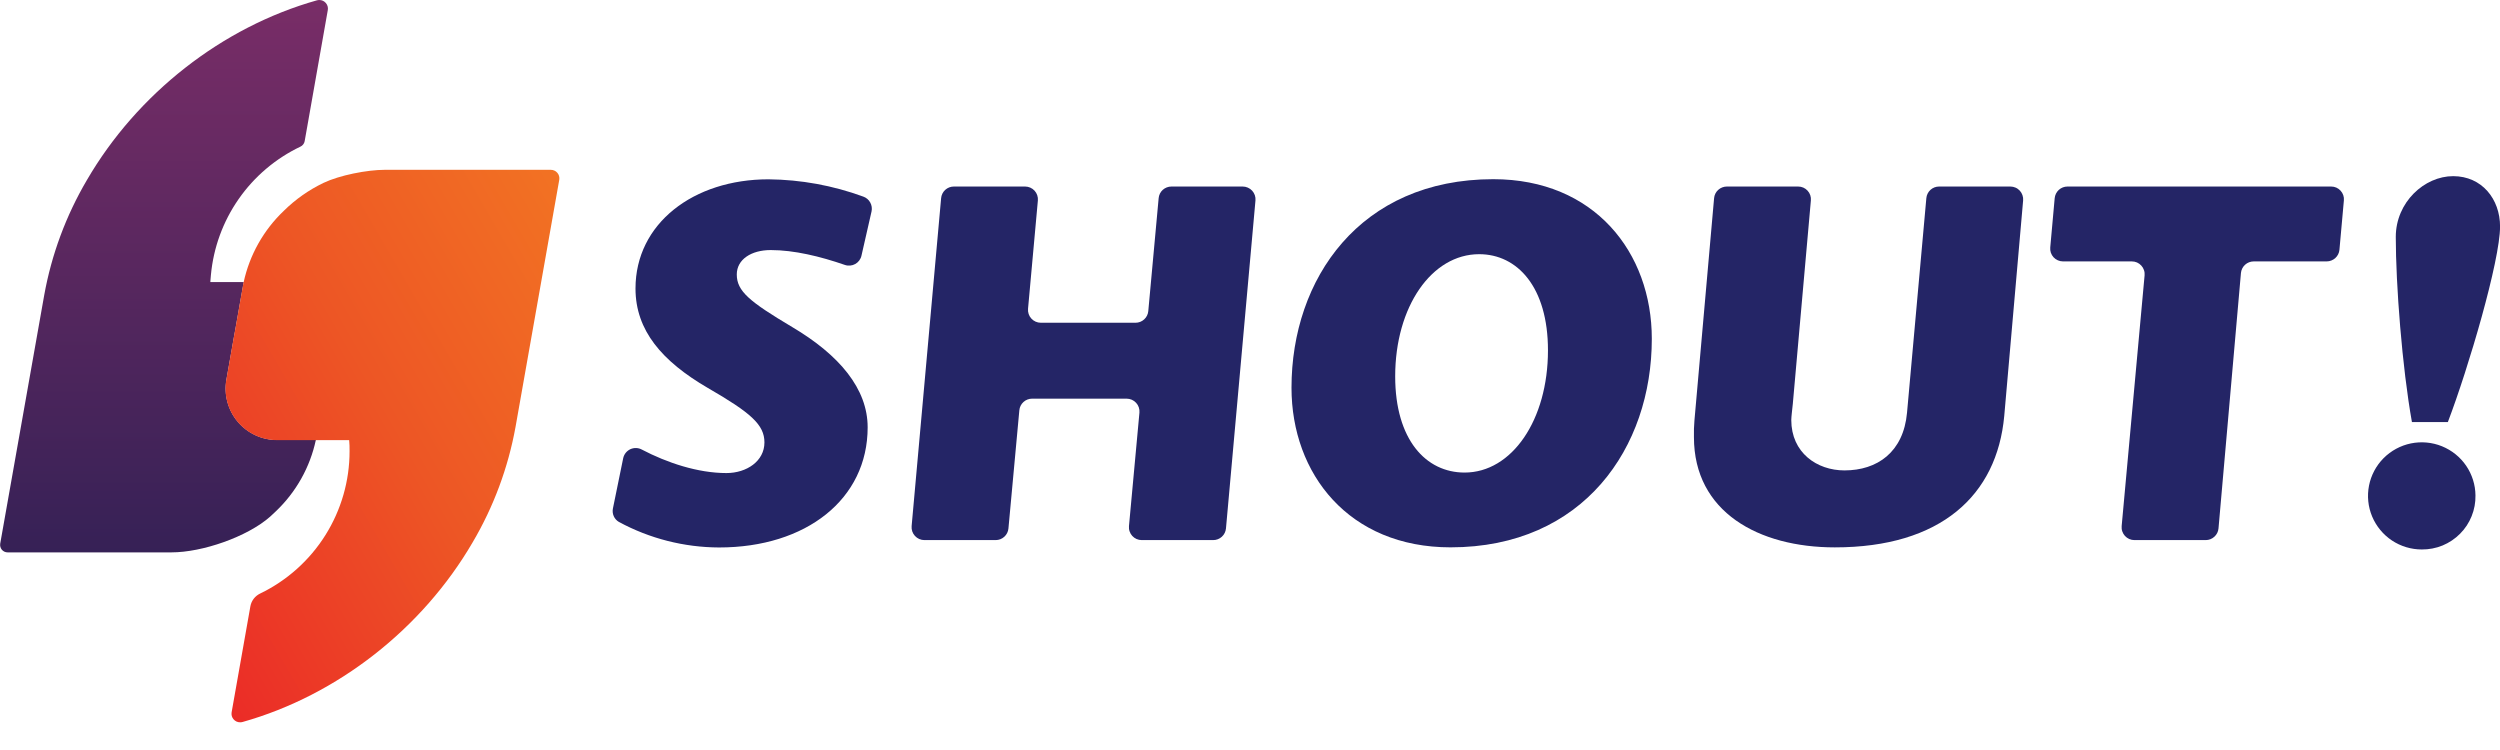 <svg width="80" height="24" viewBox="0 0 80 24" fill="none" xmlns="http://www.w3.org/2000/svg">
<g clip-path="url(#clip0_32_1195)">
<g clip-path="url(#clip1_32_1195)">
<path d="M27.567 8.181C27.555 8.237 27.53 8.29 27.496 8.336C27.462 8.382 27.418 8.42 27.368 8.448C27.318 8.476 27.263 8.493 27.206 8.498C27.149 8.503 27.091 8.497 27.037 8.478C26.242 8.203 25.411 8.002 24.662 8.002C24.044 8.002 23.577 8.3 23.577 8.783C23.577 9.316 23.977 9.648 25.346 10.463C26.865 11.362 27.765 12.443 27.765 13.675C27.765 15.975 25.796 17.519 23.01 17.519C21.89 17.515 20.789 17.234 19.805 16.702C19.731 16.659 19.673 16.594 19.639 16.516C19.605 16.438 19.596 16.352 19.614 16.268L19.942 14.663C19.955 14.6 19.983 14.542 20.022 14.492C20.062 14.442 20.113 14.402 20.17 14.375C20.228 14.348 20.291 14.335 20.355 14.337C20.419 14.339 20.482 14.355 20.538 14.386C21.344 14.809 22.334 15.138 23.244 15.138C23.894 15.138 24.462 14.756 24.462 14.157C24.462 13.591 24.028 13.209 22.643 12.41C21.191 11.562 20.336 10.581 20.336 9.232C20.336 7.153 22.189 5.738 24.592 5.738C25.627 5.748 26.652 5.935 27.624 6.291C27.719 6.324 27.799 6.391 27.847 6.479C27.896 6.567 27.911 6.67 27.889 6.768L27.567 8.181Z" fill="#242566"/>
<path d="M38.818 17.283H36.535C36.478 17.283 36.422 17.271 36.369 17.248C36.317 17.225 36.27 17.191 36.232 17.149C36.194 17.107 36.165 17.058 36.147 17.004C36.128 16.95 36.122 16.893 36.127 16.836L36.462 13.204C36.467 13.147 36.46 13.09 36.442 13.036C36.424 12.982 36.395 12.933 36.356 12.891C36.318 12.849 36.271 12.815 36.219 12.792C36.167 12.769 36.111 12.758 36.054 12.757H33.027C32.925 12.757 32.826 12.795 32.751 12.864C32.675 12.933 32.628 13.027 32.619 13.129L32.27 16.911C32.261 17.012 32.214 17.107 32.138 17.176C32.062 17.245 31.964 17.283 31.861 17.283H29.581C29.524 17.283 29.468 17.271 29.415 17.248C29.363 17.225 29.316 17.191 29.278 17.149C29.239 17.107 29.21 17.058 29.192 17.004C29.174 16.95 29.167 16.893 29.172 16.836L30.116 6.341C30.125 6.239 30.171 6.145 30.247 6.076C30.322 6.007 30.421 5.969 30.523 5.969H32.804C32.861 5.969 32.917 5.981 32.969 6.004C33.021 6.027 33.068 6.06 33.106 6.102C33.145 6.144 33.174 6.194 33.192 6.248C33.21 6.301 33.217 6.359 33.212 6.415L32.897 9.882C32.892 9.938 32.899 9.995 32.917 10.049C32.935 10.103 32.964 10.152 33.003 10.194C33.041 10.236 33.088 10.27 33.14 10.293C33.192 10.316 33.249 10.328 33.306 10.328H36.337C36.439 10.328 36.538 10.29 36.613 10.221C36.689 10.152 36.736 10.057 36.745 9.956L37.077 6.34C37.086 6.238 37.133 6.144 37.209 6.075C37.285 6.007 37.383 5.969 37.486 5.969H39.766C39.823 5.969 39.879 5.981 39.931 6.004C39.983 6.027 40.03 6.06 40.069 6.102C40.107 6.144 40.136 6.193 40.155 6.247C40.173 6.301 40.18 6.358 40.175 6.414L39.231 16.91C39.222 17.012 39.174 17.108 39.098 17.177C39.021 17.246 38.922 17.284 38.818 17.283Z" fill="#242566"/>
<path d="M46.417 17.515C43.167 17.515 41.328 15.168 41.328 12.406C41.328 8.929 43.514 5.734 47.785 5.734C51.023 5.734 52.858 8.08 52.858 10.842C52.858 14.323 50.672 17.515 46.417 17.515ZM47.333 8.134C45.814 8.134 44.646 9.813 44.646 12.043C44.646 14.073 45.631 15.122 46.866 15.122C48.382 15.122 49.535 13.438 49.535 11.211C49.535 9.182 48.553 8.134 47.333 8.134Z" fill="#242566"/>
<path d="M64.136 13.309C63.903 15.855 62.101 17.516 58.714 17.516C56.277 17.516 54.206 16.384 54.206 13.988C54.201 13.81 54.207 13.633 54.222 13.456L54.851 6.341C54.86 6.239 54.907 6.144 54.983 6.076C55.059 6.007 55.158 5.969 55.26 5.969H57.54C57.597 5.969 57.654 5.98 57.706 6.003C57.758 6.026 57.805 6.06 57.843 6.102C57.881 6.143 57.911 6.193 57.929 6.247C57.947 6.301 57.953 6.358 57.948 6.414L57.37 12.924C57.355 13.073 57.321 13.342 57.321 13.439C57.321 14.484 58.138 15.053 59.023 15.053C60.071 15.053 60.91 14.471 61.025 13.206L61.643 6.341C61.652 6.239 61.699 6.145 61.774 6.076C61.849 6.007 61.948 5.969 62.05 5.969H64.332C64.389 5.969 64.445 5.981 64.497 6.004C64.549 6.026 64.595 6.06 64.634 6.102C64.672 6.143 64.701 6.193 64.719 6.246C64.738 6.3 64.745 6.357 64.74 6.413L64.136 13.309Z" fill="#242566"/>
<path d="M74.455 8.365H72.119C72.016 8.365 71.918 8.403 71.842 8.472C71.766 8.541 71.719 8.636 71.71 8.738L70.992 16.91C70.983 17.012 70.936 17.106 70.86 17.175C70.785 17.244 70.686 17.283 70.583 17.283H68.301C68.244 17.283 68.188 17.271 68.135 17.248C68.083 17.225 68.037 17.191 67.998 17.149C67.96 17.107 67.931 17.058 67.913 17.004C67.894 16.95 67.888 16.893 67.893 16.836L68.627 8.811C68.632 8.754 68.626 8.697 68.607 8.643C68.589 8.589 68.56 8.54 68.521 8.498C68.483 8.456 68.436 8.422 68.384 8.399C68.332 8.376 68.275 8.365 68.218 8.365H66.016C65.96 8.365 65.903 8.353 65.851 8.33C65.799 8.307 65.752 8.274 65.713 8.232C65.675 8.19 65.646 8.141 65.627 8.087C65.609 8.033 65.603 7.976 65.608 7.919L65.75 6.341C65.76 6.239 65.807 6.145 65.882 6.076C65.958 6.007 66.057 5.969 66.159 5.969H74.596C74.653 5.969 74.71 5.98 74.762 6.003C74.814 6.026 74.861 6.06 74.899 6.102C74.937 6.143 74.967 6.193 74.985 6.247C75.003 6.301 75.01 6.358 75.004 6.414L74.862 7.993C74.853 8.094 74.806 8.188 74.731 8.257C74.655 8.326 74.557 8.364 74.455 8.365Z" fill="#242566"/>
<path d="M77.497 17.583C77.157 17.583 76.825 17.483 76.543 17.296C76.26 17.108 76.04 16.841 75.909 16.529C75.778 16.217 75.743 15.873 75.808 15.541C75.873 15.209 76.035 14.903 76.274 14.662C76.513 14.422 76.818 14.257 77.15 14.189C77.483 14.121 77.828 14.153 78.142 14.28C78.457 14.408 78.727 14.625 78.918 14.905C79.108 15.185 79.212 15.515 79.215 15.853C79.219 16.08 79.178 16.306 79.093 16.516C79.009 16.727 78.883 16.919 78.722 17.08C78.562 17.241 78.371 17.369 78.161 17.456C77.95 17.542 77.724 17.585 77.497 17.583ZM78.335 13.506H77.182C76.868 11.759 76.665 9.097 76.665 7.583C76.665 6.468 77.583 5.637 78.501 5.637C79.419 5.637 80.002 6.368 80.002 7.251C79.999 8.349 78.995 11.765 78.331 13.507L78.335 13.506Z" fill="#242566"/>
<path d="M10.22 9.93243e-07C10.194 -6.09038e-05 10.168 0.003 10.143 0.01C7.103 0.865 4.387 3.002 2.782 5.76C2.111 6.9 1.648 8.149 1.414 9.45C1.349 9.822 0.256 15.998 0.007 17.395C0.001 17.43 0.003 17.465 0.012 17.499C0.021 17.533 0.038 17.565 0.06 17.592C0.083 17.619 0.112 17.64 0.144 17.655C0.176 17.669 0.211 17.677 0.246 17.676H5.488C6.469 17.676 7.907 17.182 8.643 16.534C8.707 16.477 8.77 16.419 8.831 16.358C9.476 15.743 9.921 14.95 10.107 14.08H8.87C8.629 14.08 8.392 14.028 8.173 13.926C7.955 13.825 7.762 13.677 7.607 13.493C7.452 13.31 7.339 13.094 7.277 12.862C7.214 12.631 7.204 12.388 7.245 12.151L7.359 11.506L7.472 10.865L7.538 10.501L7.692 9.626L7.78 9.13C7.786 9.094 7.793 9.057 7.801 9.026H6.732V8.999C6.739 8.933 6.741 8.867 6.749 8.801C6.829 7.927 7.135 7.089 7.637 6.369C8.139 5.648 8.821 5.07 9.614 4.692C9.649 4.676 9.679 4.652 9.702 4.622C9.726 4.592 9.742 4.556 9.749 4.519L9.861 3.886L10.49 0.321C10.497 0.281 10.495 0.241 10.484 0.202C10.473 0.164 10.454 0.128 10.428 0.097C10.402 0.067 10.37 0.042 10.334 0.025C10.297 0.009 10.258 -0 10.217 9.93243e-07" fill="url(#paint0_linear_32_1195)"/>
<path d="M17.897 5.75C17.636 7.225 16.562 13.293 16.497 13.662C16.261 14.963 15.797 16.213 15.125 17.354C13.52 20.11 10.805 22.247 7.761 23.104C7.736 23.11 7.71 23.114 7.684 23.114C7.643 23.114 7.604 23.105 7.567 23.089C7.531 23.072 7.499 23.047 7.473 23.017C7.447 22.986 7.428 22.95 7.417 22.912C7.407 22.873 7.405 22.832 7.412 22.793L8.013 19.397C8.029 19.309 8.067 19.227 8.121 19.157C8.176 19.086 8.247 19.03 8.327 18.992C9.185 18.577 9.907 17.93 10.413 17.124C10.918 16.319 11.187 15.388 11.186 14.437C11.186 14.32 11.186 14.202 11.173 14.084H8.866C8.625 14.084 8.388 14.032 8.169 13.93C7.951 13.829 7.758 13.681 7.603 13.497C7.448 13.314 7.335 13.098 7.273 12.866C7.21 12.634 7.2 12.392 7.241 12.155L7.355 11.51L7.468 10.868L7.534 10.505L7.688 9.63L7.776 9.134C7.782 9.098 7.789 9.061 7.797 9.03C7.987 8.158 8.433 7.364 9.08 6.748C9.451 6.381 9.882 6.078 10.353 5.852C10.862 5.608 11.749 5.434 12.314 5.434H17.626C17.666 5.434 17.705 5.442 17.741 5.459C17.777 5.475 17.809 5.499 17.835 5.53C17.861 5.56 17.88 5.595 17.89 5.633C17.901 5.671 17.903 5.711 17.897 5.75Z" fill="url(#paint1_linear_32_1195)"/>
</g>
</g>
<defs>
<linearGradient id="paint0_linear_32_1195" x1="5.249" y1="0" x2="5.249" y2="17.676" gradientUnits="userSpaceOnUse">
<stop stop-color="#792D67"/>
<stop offset="1" stop-color="#362156"/>
</linearGradient>
<linearGradient id="paint1_linear_32_1195" x1="19.619" y1="8.598" x2="4.267" y2="17.486" gradientUnits="userSpaceOnUse">
<stop stop-color="#F27223"/>
<stop offset="0.48" stop-color="#ED5625"/>
<stop offset="1" stop-color="#EB2C27"/>
</linearGradient>
<clipPath id="clip0_32_1195">
<rect width="80" height="23.111" fill="white"/>
</clipPath>
<clipPath id="clip1_32_1195">
<rect width="80" height="23.111" fill="white"/>
</clipPath>
</defs>
</svg>
